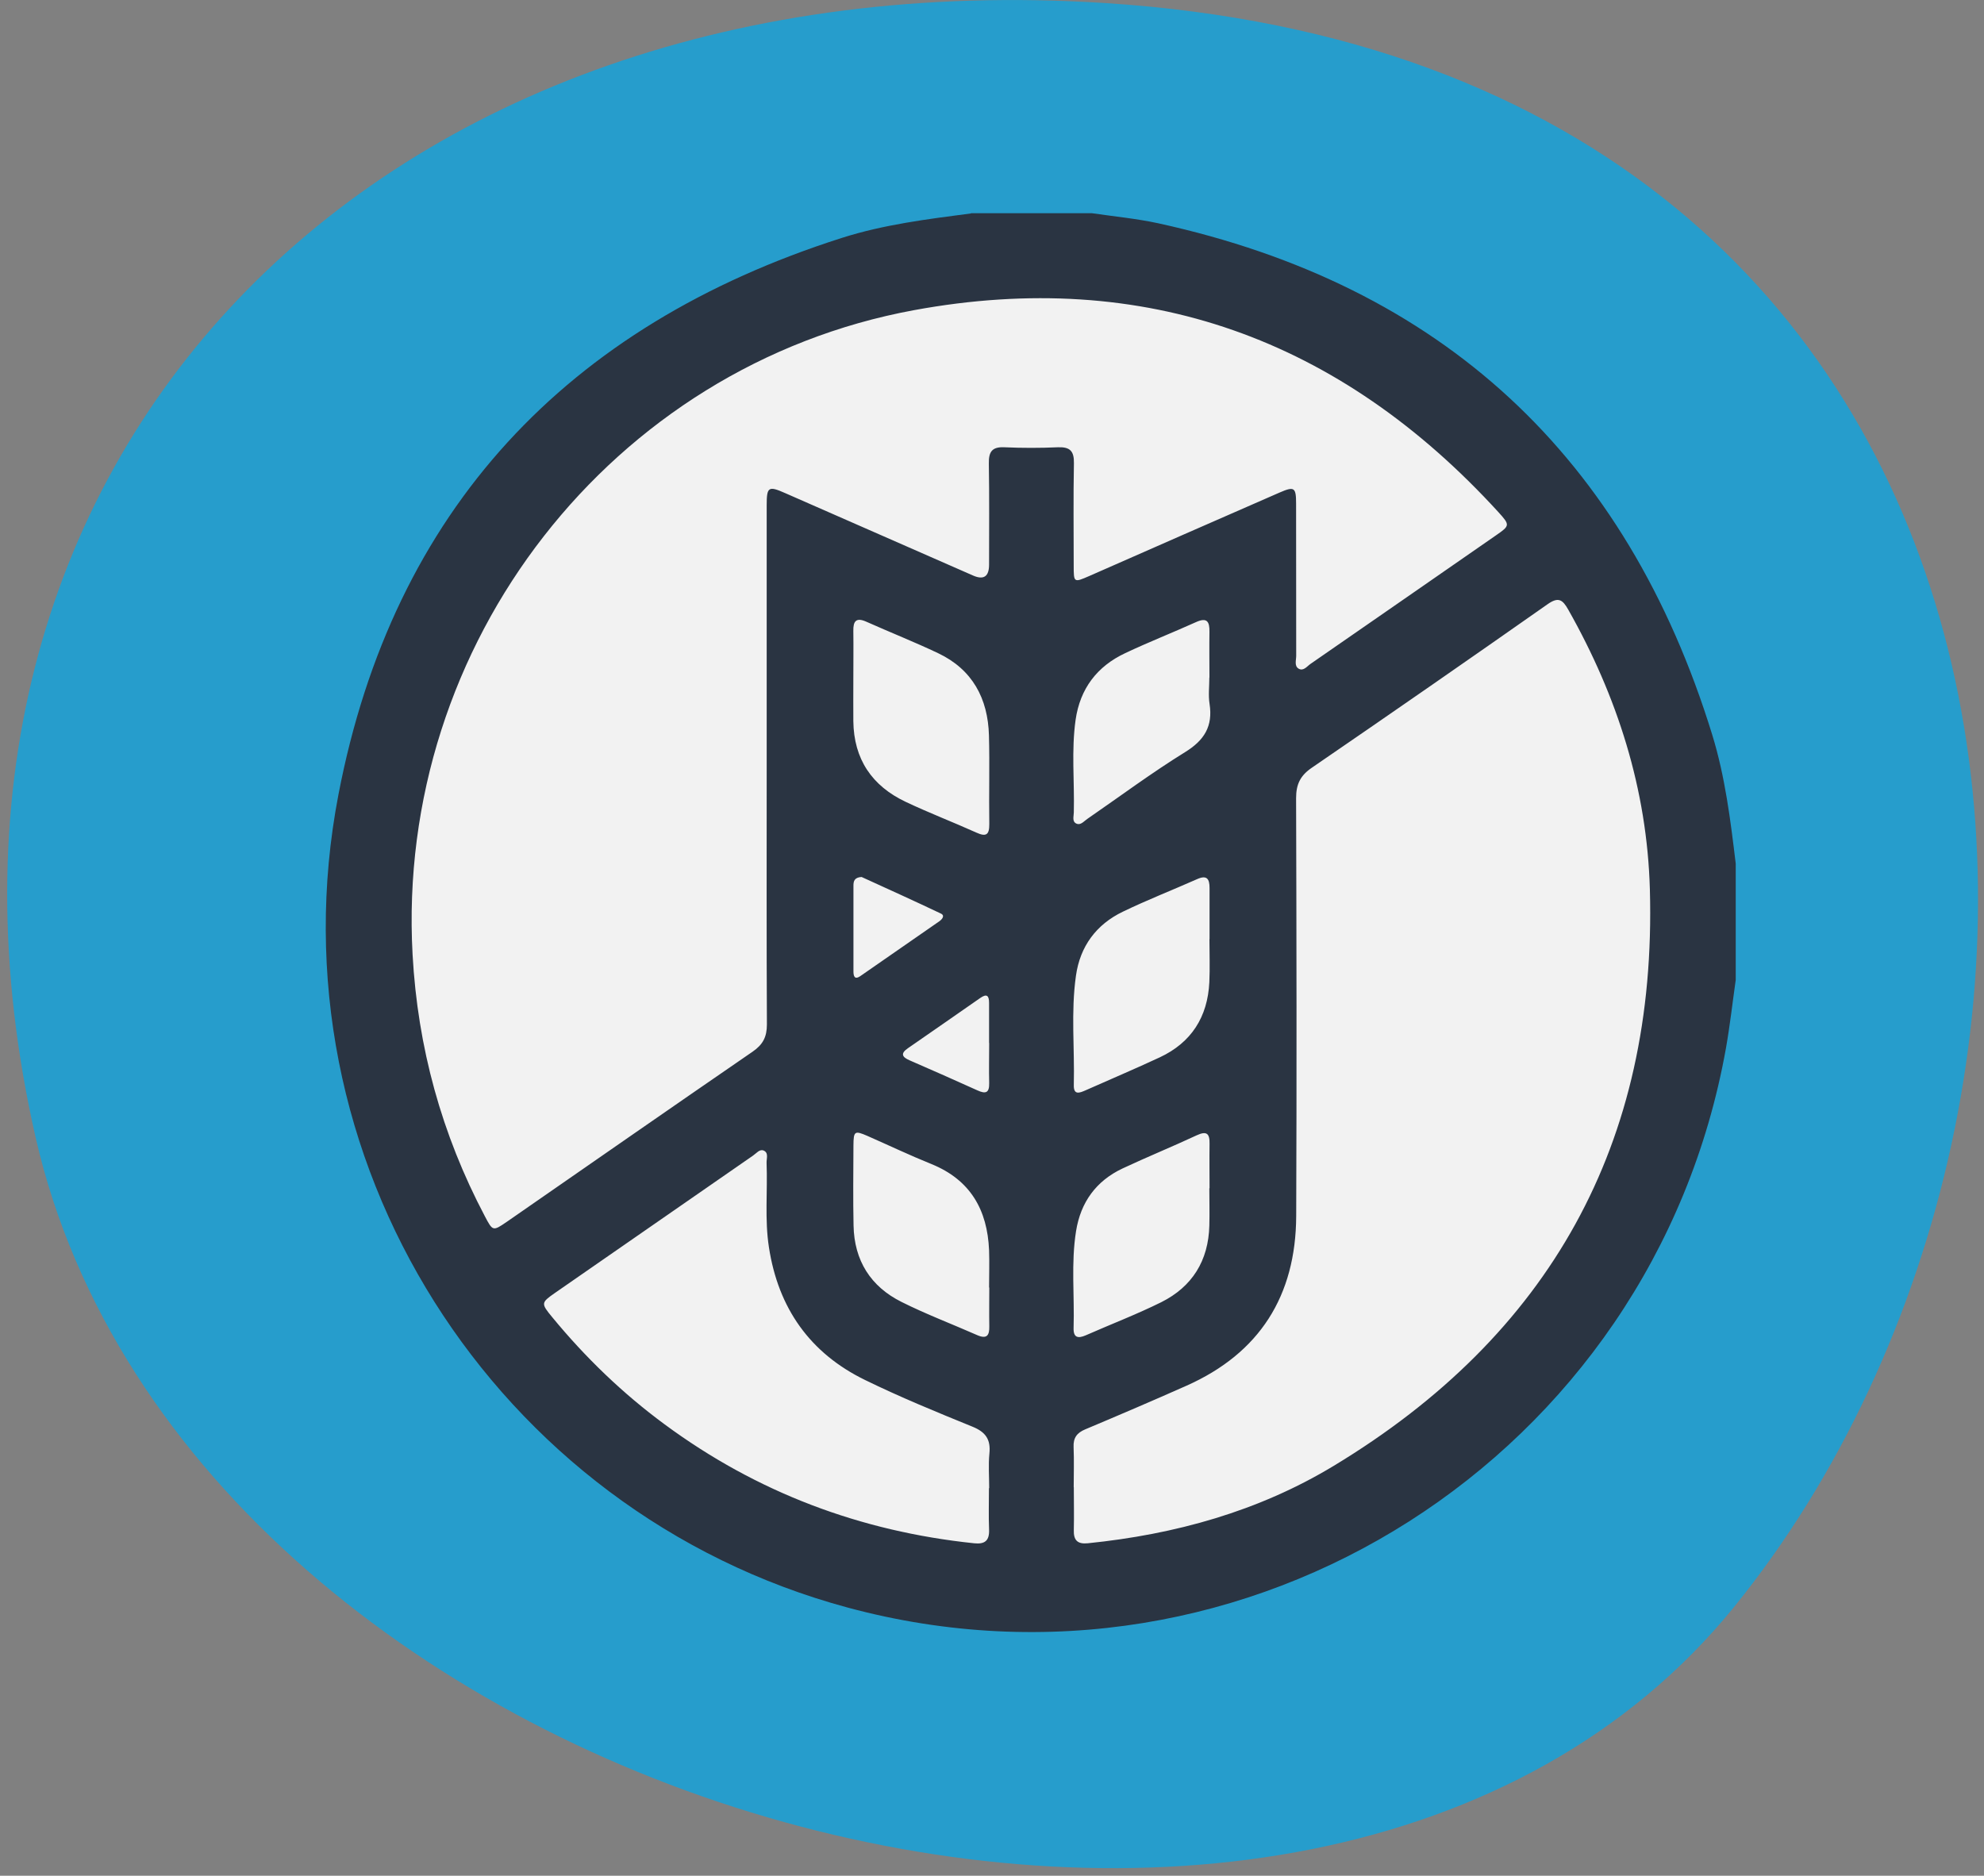 <svg xmlns="http://www.w3.org/2000/svg" fill="none" viewBox="0 0 110 104" height="104" width="110">
<rect x="0" y="0" width="110" height="104" fill="#808080" stroke="none"/>
<g clip-path="url(#clip0_209_5955)">
<path fill="#269DCC" d="M61.252 0.168C20.837 -2.416 -6.613 25.483 1.975 63.067C10.563 100.645 72.674 118.034 96.135 89.109C119.591 60.179 115.331 3.622 61.252 0.168Z"></path>
<path fill="#F2F2F2" d="M56.745 87.376C76.771 87.376 93.005 71.041 93.005 50.891C93.005 30.741 76.771 14.406 56.745 14.406C36.719 14.406 20.484 30.741 20.484 50.891C20.484 71.041 36.719 87.376 56.745 87.376Z"></path>
<path fill="#2A3442" d="M53.831 11.822C56.066 11.822 58.307 11.822 60.542 11.822C61.771 12.002 63.012 12.12 64.222 12.381C79.935 15.823 90.172 25.29 94.932 40.74C95.648 43.064 95.945 45.474 96.235 47.884V54.333C96.056 55.594 95.914 56.867 95.692 58.122C91.647 80.76 69.118 95.104 47.003 89.134C27.406 83.847 14.892 64.223 18.763 44.064C21.794 28.26 31.438 18.053 46.663 13.195C48.991 12.45 51.417 12.151 53.831 11.834V11.822ZM42.508 42.511C42.508 37.678 42.508 32.844 42.508 28.011C42.508 26.986 42.607 26.93 43.545 27.346C47.015 28.869 50.485 30.391 53.955 31.913C54.543 32.169 54.838 31.966 54.838 31.304C54.838 29.434 54.856 27.57 54.825 25.7C54.813 25.054 54.998 24.768 55.684 24.799C56.671 24.843 57.665 24.843 58.659 24.799C59.32 24.775 59.555 25.005 59.542 25.682C59.505 27.576 59.53 29.465 59.53 31.36C59.53 32.31 59.536 32.31 60.394 31.937C63.907 30.391 67.427 28.844 70.946 27.309C71.761 26.955 71.86 27.023 71.86 27.918C71.866 30.732 71.86 33.546 71.866 36.361C71.866 36.603 71.749 36.926 72.002 37.075C72.267 37.23 72.465 36.944 72.662 36.808C76.095 34.435 79.528 32.049 82.961 29.67C83.714 29.148 83.726 29.111 83.084 28.403C74.298 18.78 63.457 14.847 50.682 17.196C33.938 20.277 21.924 35.659 22.875 52.929C23.159 58.072 24.486 62.893 26.881 67.434C27.32 68.267 27.326 68.273 28.098 67.745C32.642 64.595 37.174 61.44 41.73 58.309C42.298 57.917 42.52 57.495 42.52 56.799C42.496 52.04 42.508 47.282 42.508 42.529V42.511ZM59.536 82.456C59.536 83.251 59.555 84.04 59.536 84.835C59.518 85.4 59.74 85.624 60.308 85.568C65.148 85.077 69.773 83.798 73.946 81.275C85.912 74.044 91.87 63.409 91.475 49.313C91.32 43.759 89.672 38.616 86.949 33.801C86.634 33.242 86.4 33.081 85.801 33.503C81.466 36.547 77.114 39.566 72.743 42.56C72.1 42.995 71.86 43.474 71.86 44.256C71.884 51.978 71.897 59.7 71.866 67.422C71.847 71.851 69.835 75.032 65.778 76.834C63.92 77.66 62.049 78.461 60.172 79.25C59.709 79.443 59.499 79.722 59.524 80.238C59.555 80.977 59.53 81.723 59.53 82.462L59.536 82.456ZM54.844 82.512C54.844 81.872 54.794 81.226 54.856 80.598C54.937 79.816 54.653 79.399 53.912 79.101C51.911 78.287 49.911 77.467 47.966 76.517C44.916 75.032 43.15 72.541 42.632 69.155C42.391 67.602 42.564 66.043 42.502 64.484C42.49 64.248 42.632 63.918 42.341 63.794C42.119 63.695 41.934 63.949 41.749 64.074C38.087 66.608 34.426 69.149 30.765 71.69C29.993 72.23 29.987 72.268 30.617 73.032C32.457 75.268 34.525 77.262 36.853 78.977C41.971 82.754 47.707 84.91 54.01 85.568C54.597 85.63 54.862 85.431 54.838 84.81C54.807 84.046 54.831 83.276 54.831 82.512H54.844ZM47.312 37.684C47.312 38.448 47.305 39.218 47.312 39.982C47.336 42.094 48.349 43.579 50.219 44.461C51.504 45.07 52.837 45.58 54.134 46.164C54.677 46.412 54.856 46.288 54.85 45.685C54.825 44.051 54.875 42.411 54.831 40.778C54.776 38.727 53.912 37.118 52.016 36.218C50.707 35.596 49.355 35.062 48.034 34.472C47.466 34.217 47.299 34.441 47.312 34.988C47.324 35.882 47.312 36.777 47.312 37.671V37.684ZM67.062 52.072C67.062 51.127 67.062 50.177 67.062 49.232C67.062 48.723 66.908 48.506 66.377 48.742C65.006 49.35 63.605 49.897 62.253 50.55C60.783 51.258 59.882 52.469 59.654 54.103C59.369 56.109 59.586 58.135 59.536 60.154C59.518 60.744 59.863 60.595 60.191 60.452C61.561 59.843 62.944 59.259 64.302 58.625C66.056 57.805 66.957 56.383 67.05 54.457C67.087 53.668 67.056 52.873 67.056 52.078L67.062 52.072ZM54.838 71.392C54.838 70.702 54.862 70.013 54.838 69.323C54.745 67.08 53.8 65.422 51.652 64.546C50.448 64.061 49.275 63.502 48.089 62.98C47.386 62.676 47.324 62.713 47.318 63.502C47.312 64.987 47.293 66.472 47.324 67.95C47.361 69.894 48.275 71.336 49.985 72.187C51.349 72.87 52.782 73.411 54.177 74.026C54.714 74.262 54.862 74.044 54.85 73.535C54.838 72.82 54.85 72.1 54.85 71.385L54.838 71.392ZM67.062 65.881C67.062 65.061 67.05 64.241 67.062 63.428C67.075 62.85 66.908 62.688 66.346 62.949C64.988 63.583 63.599 64.148 62.234 64.788C60.771 65.478 59.913 66.664 59.66 68.261C59.376 70.037 59.579 71.833 59.524 73.622C59.505 74.169 59.765 74.225 60.197 74.038C61.592 73.423 63.025 72.876 64.389 72.199C66.099 71.342 67.001 69.901 67.05 67.956C67.069 67.267 67.05 66.577 67.05 65.888L67.062 65.881ZM67.056 37.566C67.056 36.721 67.044 35.876 67.056 35.037C67.069 34.453 66.914 34.217 66.303 34.497C65.006 35.081 63.679 35.603 62.389 36.212C60.827 36.944 59.882 38.181 59.635 39.914C59.394 41.616 59.579 43.337 59.536 45.045C59.536 45.257 59.425 45.555 59.684 45.667C59.919 45.772 60.098 45.53 60.283 45.406C62.086 44.163 63.846 42.852 65.704 41.703C66.772 41.045 67.254 40.268 67.062 39.026C66.988 38.553 67.05 38.056 67.05 37.572L67.056 37.566ZM47.775 48.624C47.355 48.648 47.318 48.872 47.318 49.114C47.318 50.692 47.318 52.276 47.318 53.854C47.318 54.134 47.386 54.339 47.707 54.115C49.17 53.103 50.627 52.09 52.084 51.078C52.232 50.972 52.405 50.767 52.17 50.655C50.682 49.947 49.182 49.27 47.768 48.624H47.775ZM54.838 57.824C54.838 57.085 54.838 56.346 54.838 55.606C54.838 55.196 54.708 55.084 54.35 55.333C53.016 56.265 51.677 57.19 50.343 58.116C49.917 58.408 50.003 58.607 50.436 58.793C51.695 59.34 52.948 59.893 54.196 60.458C54.646 60.663 54.856 60.601 54.844 60.054C54.825 59.315 54.844 58.576 54.844 57.837L54.838 57.824Z"></path>
</g>
<defs>
<clipPath id="clip0_209_5955">
<rect transform="translate(0.4)" fill="white" height="103.578" width="109.269"></rect>
</clipPath>
</defs>
</svg>
